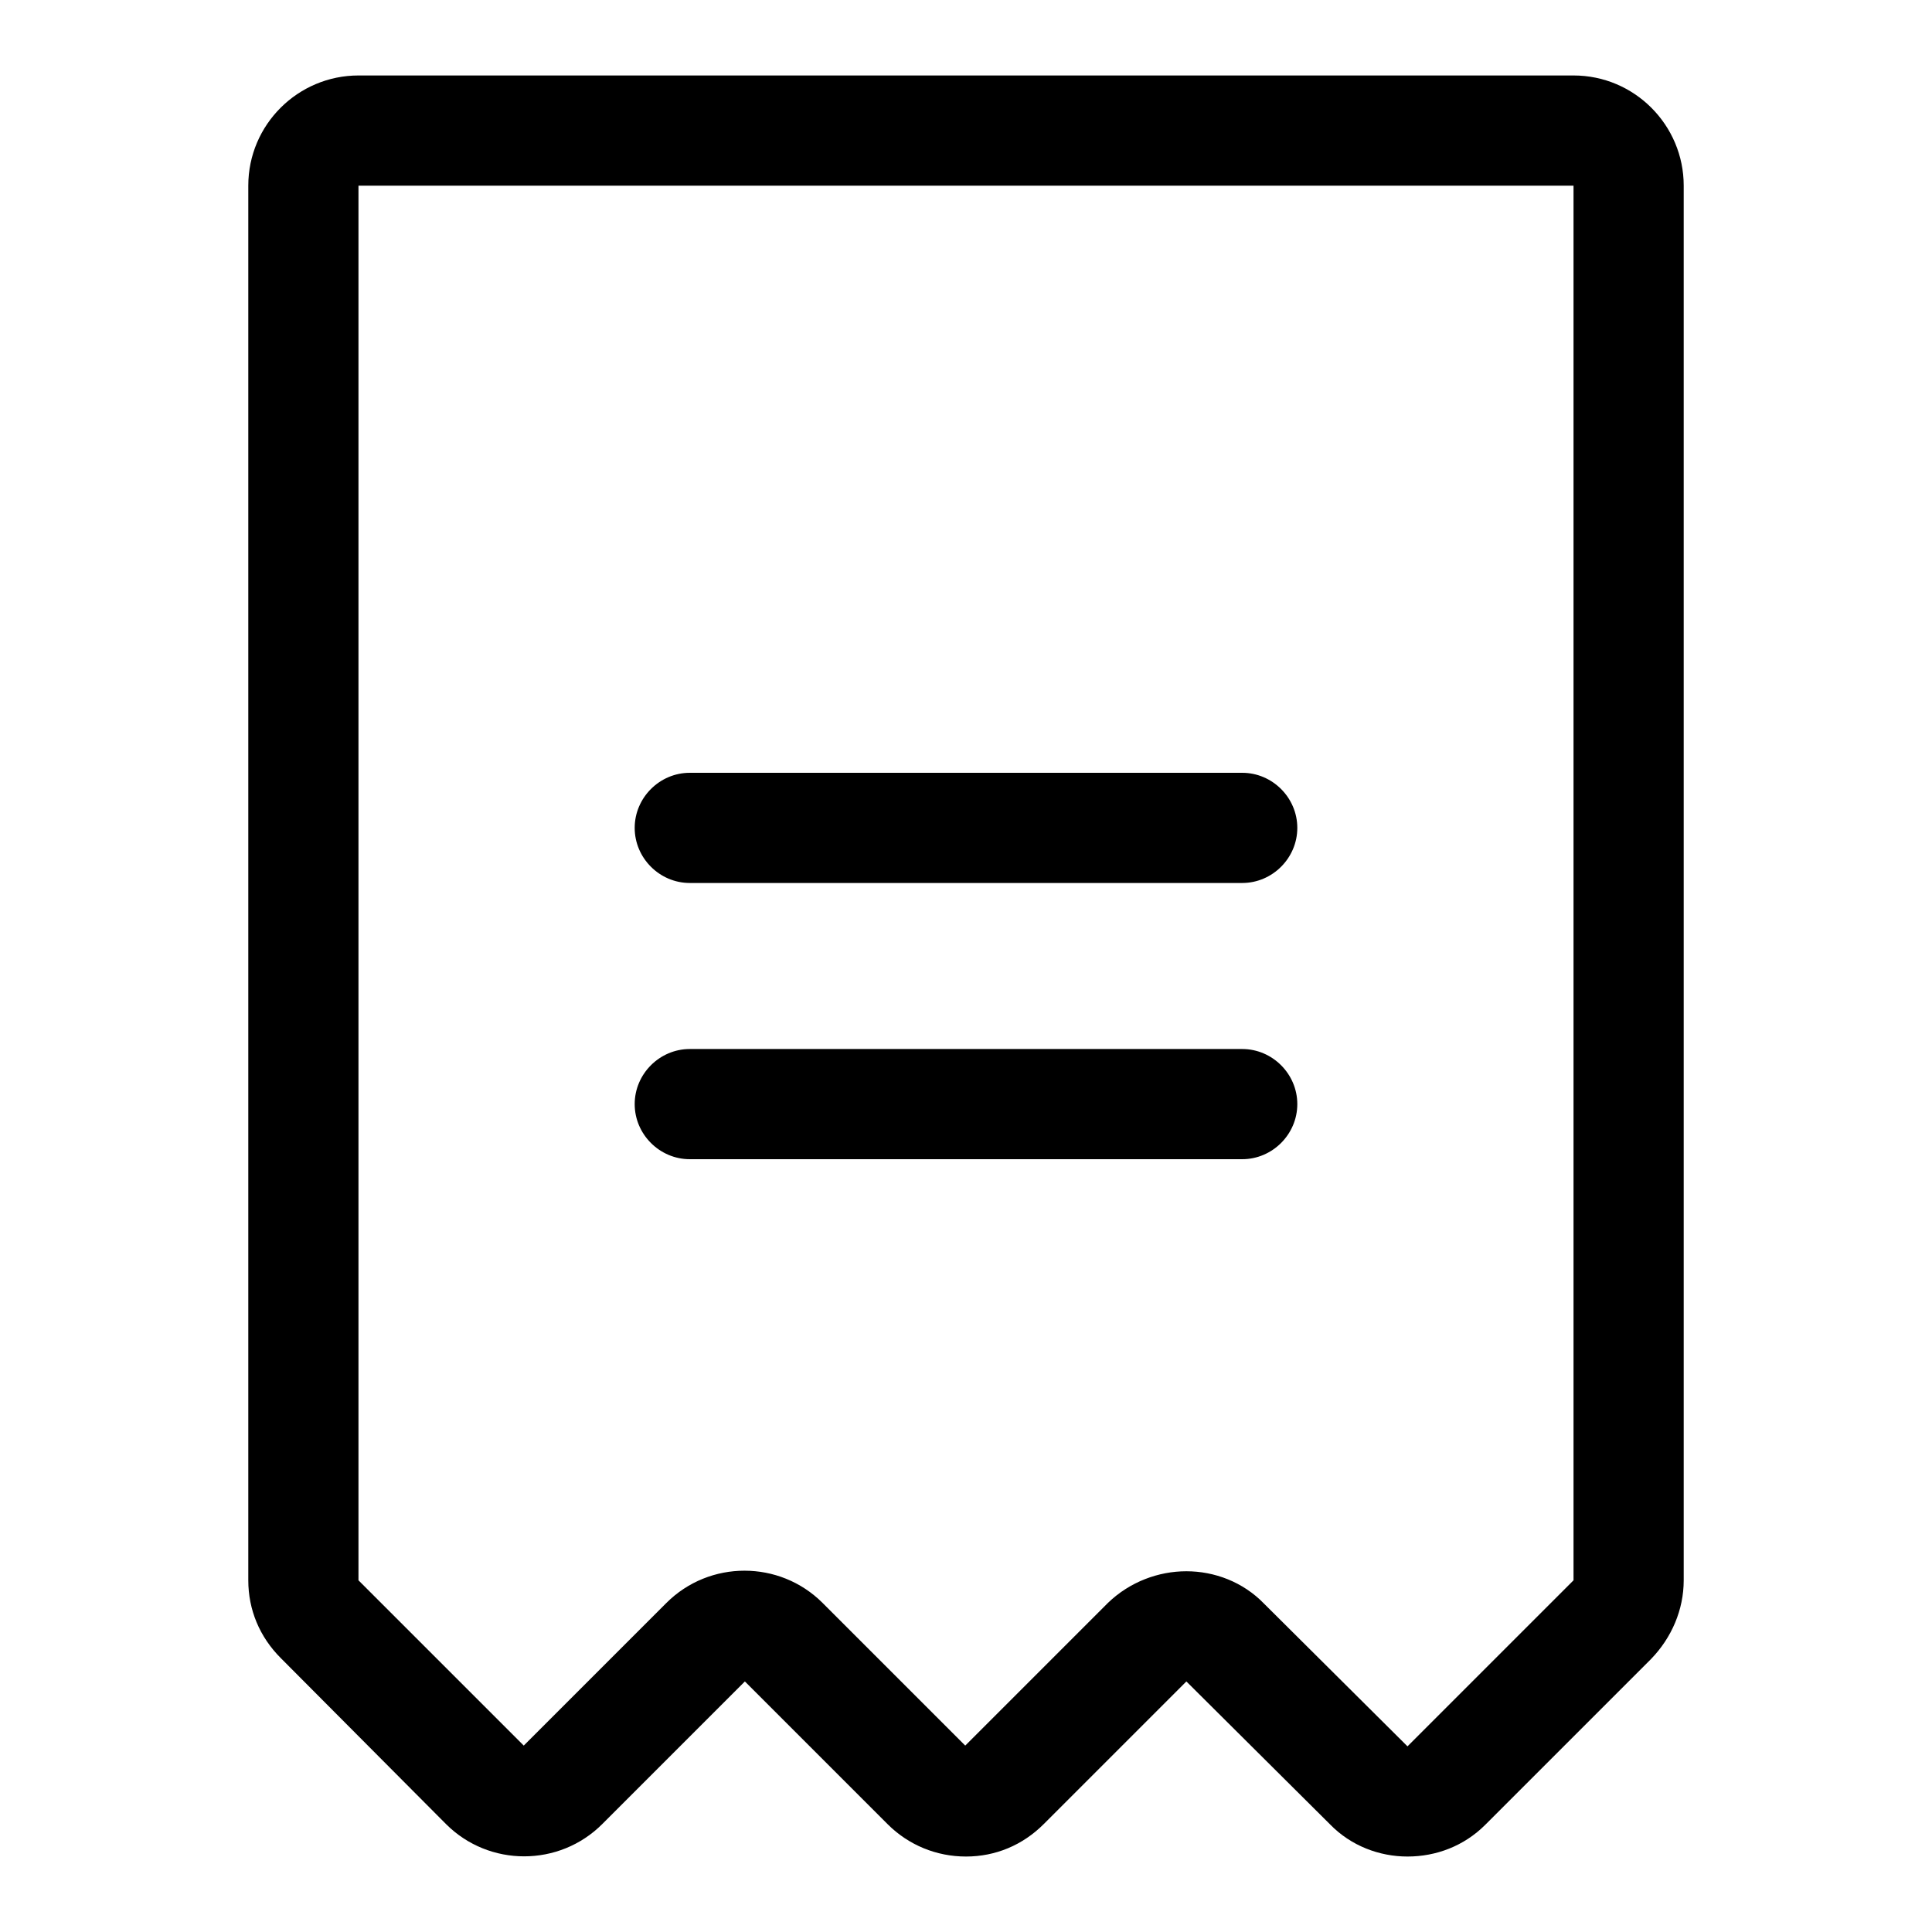 <?xml version="1.0" encoding="utf-8"?>
<!-- Svg Vector Icons : http://www.onlinewebfonts.com/icon -->
<!DOCTYPE svg PUBLIC "-//W3C//DTD SVG 1.1//EN" "http://www.w3.org/Graphics/SVG/1.1/DTD/svg11.dtd">
<svg version="1.1" xmlns="http://www.w3.org/2000/svg" xmlns:xlink="http://www.w3.org/1999/xlink" x="0px" y="0px" viewBox="0 0 256 256" enable-background="new 0 0 256 256" xml:space="preserve">
<g> <path fill="#000000" d="M164.6,117H91.4c-4,0-7.3-3.3-7.3-7.3c0-4,3.3-7.3,7.3-7.3h73.2c4,0,7.3,3.3,7.3,7.3 C171.9,113.7,168.6,117,164.6,117z M164.6,153.6H91.4c-4,0-7.3-3.3-7.3-7.3c0-4,3.3-7.3,7.3-7.3h73.2c4,0,7.3,3.3,7.3,7.3 C171.9,150.3,168.6,153.6,164.6,153.6z M186.5,246c-3.7,0-7.5-1.4-10.3-4.3l-19-18.9l-18.9,18.9c-2.8,2.8-6.4,4.3-10.3,4.3h0 c-3.9,0-7.6-1.5-10.4-4.3l-18.9-18.9l-18.9,18.9c-5.7,5.7-15,5.7-20.7,0l-21.9-22c-2.8-2.8-4.3-6.4-4.3-10.3V24.6 c0-8.1,6.6-14.6,14.6-14.6h161c8.1,0,14.6,6.6,14.6,14.6v184.8c0,3.9-1.6,7.6-4.3,10.4l-22,22C194,244.6,190.3,246,186.5,246z  M157.2,208.2c3.7,0,7.5,1.4,10.3,4.3l19,18.9l22-22l0-184.8h-161v184.8l21.9,21.9l18.9-18.9c5.7-5.7,15-5.7,20.7,0l18.9,18.9 l18.9-18.9C149.7,209.6,153.5,208.2,157.2,208.2z"/></g>
</svg>